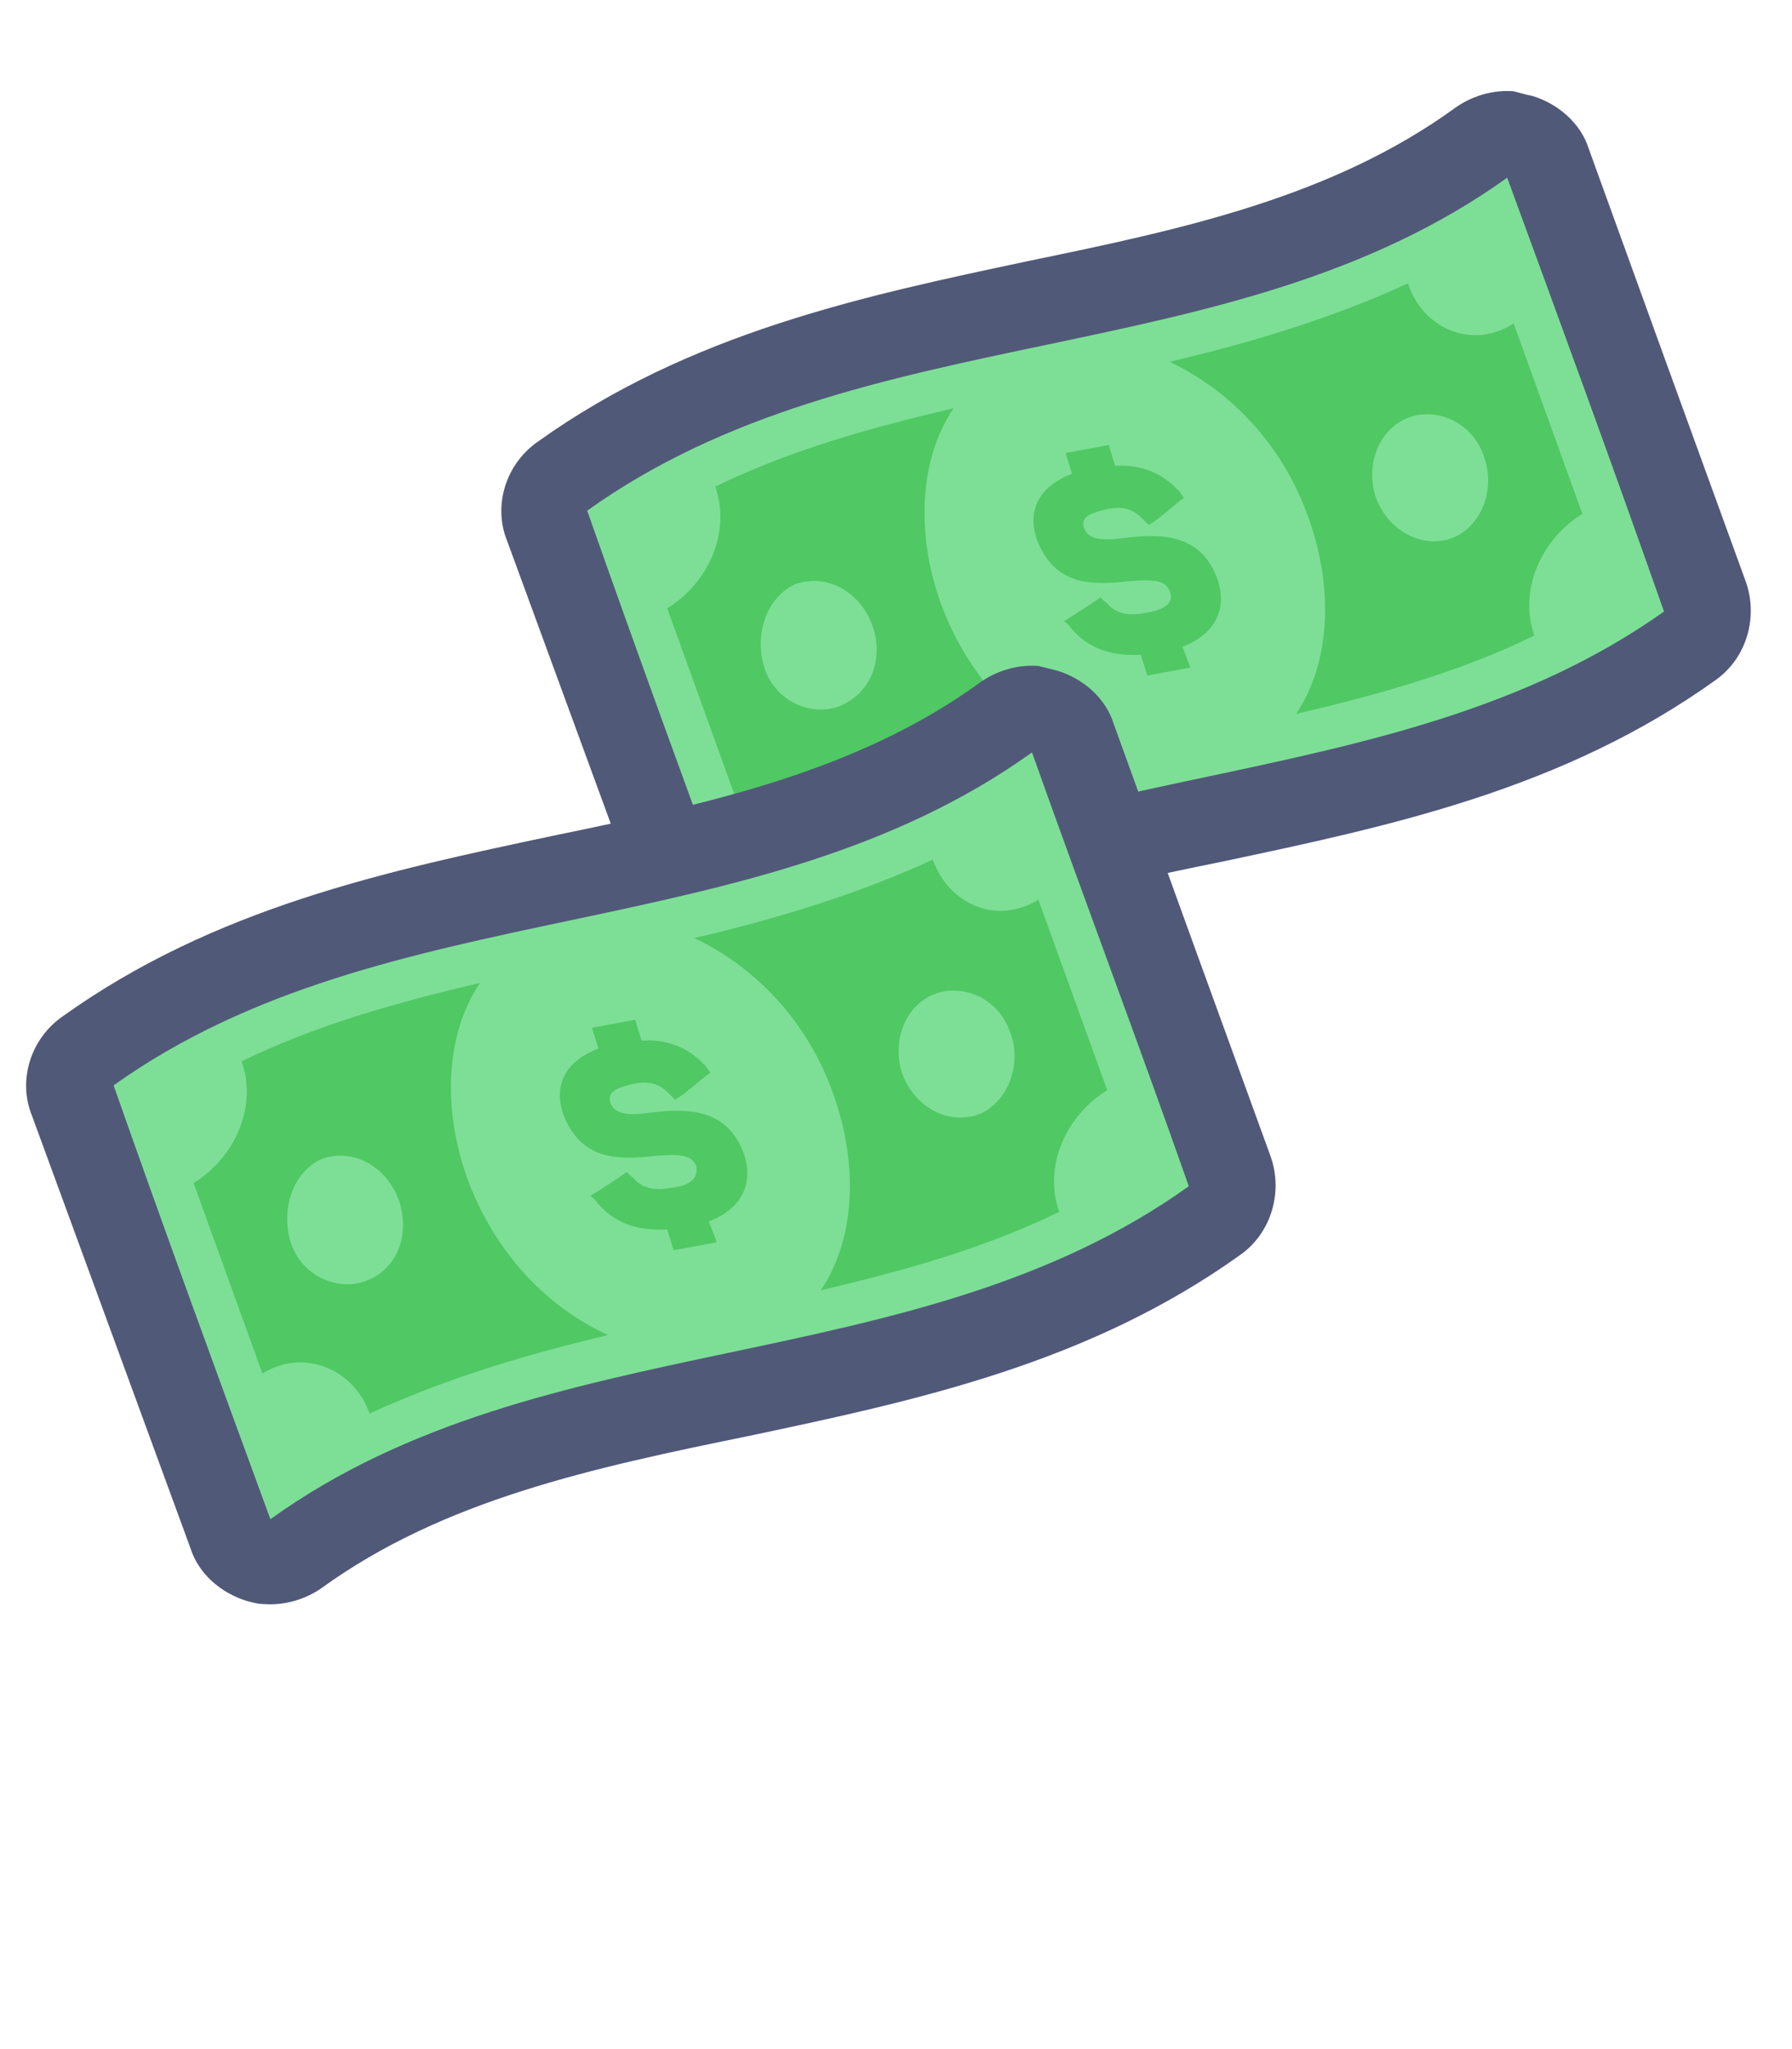 <?xml version="1.0" encoding="UTF-8"?>
<!-- Generator: Adobe Illustrator 28.2.0, SVG Export Plug-In . SVG Version: 6.00 Build 0)  -->
<svg xmlns="http://www.w3.org/2000/svg" xmlns:xlink="http://www.w3.org/1999/xlink" version="1.1" id="Layer_1" x="0px" y="0px" viewBox="0 0 112 128" style="enable-background:new 0 0 112 128;" xml:space="preserve">
<style type="text/css">
	.st0{fill:#7DDF96;}
	.st1{fill:#515979;}
	.st2{fill:#50C864;}
</style>
<path class="st0" d="M46.2,61.7c-0.2,0-0.4-0.1-0.5-0.1c-0.8-0.3-1.4-0.9-1.7-1.6l-9.9-27.1c-0.4-1.2,0-2.4,1-3.1  c9.1-6.5,19.6-8.7,29.8-10.9c10.1-2.2,19.6-4.1,27.7-10c0.5-0.4,1.2-0.5,1.8-0.5c0.2,0,0.4,0.1,0.5,0.1c0.8,0.3,1.4,0.9,1.7,1.6  l9.8,27.1c0.4,1.2,0,2.4-1,3.1C96.5,46.8,86,49,75.8,51.2C65.7,53.3,56.2,55.4,48,61.2C47.6,61.6,46.9,61.8,46.2,61.7"></path>
<path class="st1" d="M94.2,11.1c3.3,9,6.6,18,9.8,27.1C86.8,50.4,63.7,46.7,46.5,59c-3.3-9-6.6-18-9.8-27.1  C53.9,19.6,76.9,23.5,94.2,11.1 M94.6,5.7c-1.3-0.1-2.6,0.3-3.6,1c-7.7,5.6-17,7.6-26.7,9.6c-10.4,2.2-21.2,4.5-30.7,11.3  c-2,1.4-2.8,4-1.9,6.2l5.5,15l4.4,12c0.5,1.6,1.9,2.8,3.5,3.3c0.4,0.1,0.7,0.2,1.1,0.2c1.3,0.1,2.6-0.3,3.6-1  c7.6-5.5,16.9-7.5,26.7-9.5c10.4-2.2,21.2-4.5,30.7-11.3c2-1.4,2.7-4,1.9-6.2l-4.8-13.2l-5-13.8c-0.5-1.6-1.9-2.8-3.5-3.3  C95.3,5.9,95,5.8,94.6,5.7"></path>
<path class="st2" d="M58.8,37.7c-1.6-4.5-1.3-9.1,0.8-12.2c-5.1,1.2-10.2,2.6-14.9,4.9c1,2.8-0.4,6-3,7.6l4.3,11.9  c2.6-1.6,5.7-0.3,6.7,2.5c4.8-2.2,9.8-3.7,14.9-4.9C63.8,45.7,60.5,42.3,58.8,37.7 M52.5,44.1c-1.8,0.7-4-0.3-4.7-2.3  c-0.7-2.1,0.1-4.5,1.9-5.3c1.9-0.7,4,0.4,4.8,2.5C55.3,41.2,54.4,43.3,52.5,44.1 M88,17.7c-4.8,2.2-9.8,3.7-14.9,4.9  c3.8,1.8,7.1,5.2,8.7,9.8c1.6,4.5,1.3,9.1-0.8,12.2c5.1-1.2,10.2-2.6,14.9-4.9c-1-2.8,0.4-6,3-7.6l-4.3-11.9  C92,21.9,88.9,20.5,88,17.7 M90.8,33.6c-1.9,0.7-4-0.4-4.8-2.5c-0.7-2.1,0.2-4.3,2-5c1.8-0.7,4,0.3,4.7,2.3  C93.5,30.4,92.7,32.8,90.8,33.6 M73.1,36.9c-0.3-0.7-1.1-0.7-2.5-0.6c-2.6,0.3-4.7,0.2-5.8-2.6c-0.6-1.8,0.1-3.3,2.2-4.1l-0.4-1.3  l2.7-0.5l0.4,1.3c1.5-0.1,2.9,0.4,3.9,1.5c0.1,0,0.1,0.1,0.1,0.1c0.1,0.1,0.2,0.3,0.3,0.4c-0.7,0.5-1.4,1.2-2.2,1.7l-0.4-0.4  c-0.6-0.6-1.2-0.8-2.2-0.6c-1.3,0.3-1.7,0.6-1.4,1.3c0.3,0.6,1.1,0.7,2.5,0.5c2.4-0.3,4.8-0.2,5.8,2.6c0.6,1.8-0.1,3.4-2.2,4.2  l0.5,1.3l-2.7,0.5l-0.4-1.3c-1.9,0.1-3.3-0.4-4.4-1.7c-0.1-0.2-0.3-0.3-0.4-0.4c0.8-0.5,1.6-1,2.3-1.5c0.1,0.2,0.3,0.3,0.4,0.4  c0.5,0.6,1.3,0.8,2.3,0.6C72.9,38.1,73.4,37.6,73.1,36.9"></path>
<path class="st0" d="M16.6,97.6c-0.2,0-0.4-0.1-0.5-0.1c-0.8-0.3-1.4-0.9-1.7-1.6L4.4,68.9c-0.4-1.2,0-2.4,1-3.1  C14.5,59.2,25,57,35.2,54.8c10.1-2.2,19.6-4.1,27.7-10c0.5-0.4,1.2-0.5,1.8-0.5c0.2,0,0.4,0.1,0.5,0.1c0.8,0.3,1.4,0.9,1.7,1.6  l9.8,27.1c0.4,1.2,0,2.4-1,3.1c-8.9,6.6-19.4,8.7-29.6,10.9c-10.1,2.2-19.6,4.1-27.7,10C17.9,97.5,17.2,97.7,16.6,97.6"></path>
<path class="st1" d="M64.5,47c3.2,9,6.6,18,9.8,27.1C57.1,86.4,34,82.6,16.9,94.9c-3.3-9-6.6-18-9.8-27.1  C24.2,55.6,47.2,59.4,64.5,47 M64.9,41.6c-1.3-0.1-2.6,0.3-3.6,1c-7.7,5.6-17,7.6-26.7,9.6c-10.4,2.2-21.2,4.5-30.7,11.3  c-2,1.4-2.8,4-1.9,6.2l5.5,15l4.4,12c0.5,1.6,1.9,2.8,3.5,3.3c0.4,0.1,0.7,0.2,1.1,0.2c1.3,0.1,2.6-0.3,3.6-1  c7.6-5.5,16.9-7.5,26.7-9.5c10.4-2.2,21.2-4.5,30.7-11.3c2-1.4,2.7-4,1.9-6.2l-4.8-13.2l-5-13.8c-0.5-1.6-1.9-2.8-3.5-3.3  C65.7,41.8,65.3,41.7,64.9,41.6"></path>
<path class="st2" d="M29.2,73.6c-1.6-4.5-1.3-9.1,0.8-12.2c-5.1,1.2-10.2,2.6-14.9,4.9c1,2.8-0.4,6-3,7.6l4.3,11.9  c2.6-1.6,5.7-0.3,6.7,2.5c4.8-2.2,9.8-3.7,14.9-4.9C34.1,81.6,30.9,78.2,29.2,73.6 M22.9,80c-1.8,0.7-4-0.3-4.7-2.3  c-0.7-2.1,0.1-4.5,1.9-5.3c1.9-0.7,4,0.4,4.8,2.5C25.7,77.1,24.8,79.3,22.9,80 M58.3,53.7c-4.8,2.2-9.8,3.7-14.9,4.9  c3.8,1.8,7.1,5.2,8.7,9.8c1.6,4.5,1.3,9.1-0.8,12.2c5.1-1.2,10.2-2.6,14.9-4.9c-1-2.8,0.4-6,3-7.6l-4.3-11.9  C62.3,57.8,59.3,56.5,58.3,53.7 M61.2,69.6c-1.9,0.7-4-0.4-4.8-2.5c-0.7-2.1,0.2-4.3,2-5s4,0.3,4.7,2.3  C63.9,66.3,63.1,68.8,61.2,69.6 M43.5,72.8c-0.3-0.7-1.1-0.7-2.5-0.6c-2.6,0.3-4.7,0.2-5.8-2.6c-0.6-1.8,0.1-3.3,2.2-4.1l-0.4-1.3  l2.7-0.5l0.4,1.3c1.5-0.1,2.9,0.4,3.9,1.5c0.1,0,0.1,0.1,0.1,0.1c0.1,0.1,0.2,0.3,0.3,0.4c-0.7,0.5-1.4,1.2-2.2,1.7l-0.4-0.4  c-0.6-0.6-1.2-0.8-2.2-0.6c-1.3,0.3-1.7,0.6-1.4,1.3c0.3,0.6,1.1,0.7,2.5,0.5c2.4-0.3,4.8-0.2,5.8,2.6c0.6,1.8-0.1,3.4-2.2,4.2  l0.5,1.3l-2.7,0.5l-0.4-1.3c-1.9,0.1-3.3-0.4-4.4-1.7c-0.1-0.2-0.3-0.3-0.4-0.4c0.8-0.5,1.6-1,2.3-1.5c0.1,0.2,0.3,0.3,0.4,0.4  c0.5,0.6,1.3,0.8,2.3,0.6C43.2,74.1,43.7,73.5,43.5,72.8"></path>
</svg>
